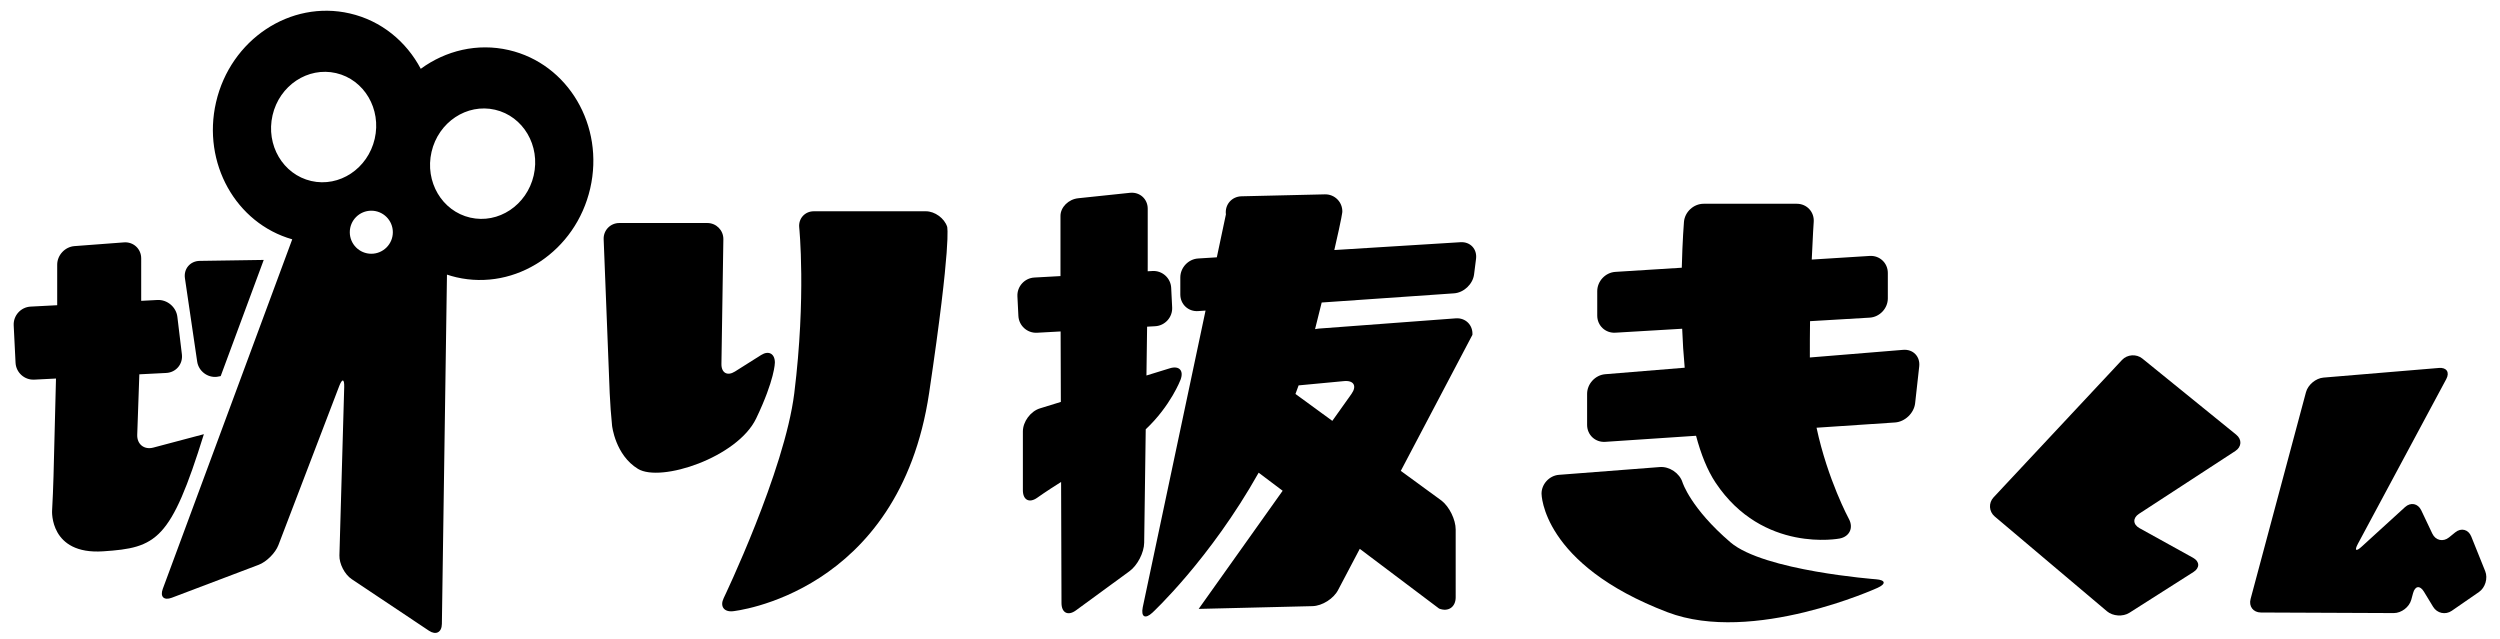 <?xml version="1.0" encoding="utf-8"?>
<!-- Generator: Adobe Illustrator 16.0.0, SVG Export Plug-In . SVG Version: 6.00 Build 0)  -->
<!DOCTYPE svg PUBLIC "-//W3C//DTD SVG 1.1//EN" "http://www.w3.org/Graphics/SVG/1.1/DTD/svg11.dtd">
<svg version="1.1" id="レイヤー_1" xmlns="http://www.w3.org/2000/svg" xmlns:xlink="http://www.w3.org/1999/xlink" x="0px"
	 y="0px" width="790px" height="202px" viewBox="0 0 790 202" enable-background="new 0 0 790 202" xml:space="preserve">
<path d="M238.948,132.229c5.914-12.342,5.914-17.646,5.914-17.646c0-2.826-1.957-3.906-4.349-2.396l-8.271,5.219
	c-2.392,1.51-4.313,0.432-4.268-2.396l0.61-39.395c0.044-2.828-2.233-5.143-5.061-5.143h-27.826c-2.828,0-5.051,2.313-4.939,5.139
	l1.91,48.656c0.111,2.824,0.448,7.438,0.749,10.248c0,0,0.995,9.283,8.192,13.654C208.806,152.538,233.036,144.569,238.948,132.229z
	"/>
<path d="M292.578,66.763h-35.41c-2.828,0-4.904,2.305-4.614,5.115c0,0,2.237,21.711-1.559,52.365
	c-3.053,24.648-22.32,64.787-22.32,64.787c-1.224,2.549,0.077,4.402,2.891,4.123c0,0,52.549-5.252,62.041-68.982
	c7.152-48.025,5.697-52.518,5.697-52.518C298.432,68.964,295.405,66.763,292.578,66.763z"/>
<path d="M601.389,110.552l-29.476,2.412c-0.014-3.996,0.011-7.84,0.06-11.473l18.85-1.115c3.15-0.186,5.73-2.922,5.73-6.08v-8.039
	c0-3.154-2.58-5.578-5.729-5.381l-18.313,1.148c0.311-7.424,0.622-11.904,0.622-11.904c0.224-3.15-2.18-5.729-5.338-5.729h-29.453
	c-3.155,0-5.95,2.574-6.211,5.723c0,0-0.479,5.809-0.688,14.486l-20.988,1.316c-3.149,0.197-5.729,2.941-5.729,6.1v7.717
	c0,3.156,2.58,5.588,5.731,5.4l21.109-1.25c0.154,4.021,0.41,8.17,0.797,12.314l-25.117,2.055c-3.146,0.258-5.723,3.051-5.723,6.209
	v9.805c0,3.158,2.576,5.57,5.729,5.359l28.697-1.92c1.535,5.762,3.551,10.889,6.189,14.844
	c14.951,22.408,39.223,17.617,39.223,17.617c3.098-0.611,4.4-3.383,2.896-6.16c0,0-6.716-12.406-10.23-28.846l24.793-1.658
	c3.148-0.211,6.012-2.951,6.361-6.088l1.291-11.627C606.824,112.653,604.535,110.294,601.389,110.552z"/>
<path d="M592.826,183.052c0,0-35.498-2.678-46.008-11.68c-12.59-10.779-15.143-18.941-15.143-18.941
	c-0.908-2.895-4.128-5.074-7.154-4.844l-31.894,2.459c-3.026,0.234-5.504,2.908-5.502,5.945c0,0,0.009,22.301,39.822,37.477
	c26.957,10.275,66.357-7.709,66.357-7.709C596.07,184.499,595.854,183.284,592.826,183.052z"/>
<path d="M461.51,76.536l-39.869,2.475c2.51-10.813,2.535-12.092,2.535-12.092c0.061-3.1-2.427-5.576-5.523-5.504l-26.334,0.613
	c-3.1,0.07-5.318,2.645-4.932,5.723l-2.873,13.563l-5.91,0.367c-3.097,0.191-5.625,2.885-5.625,5.984v5.393
	c0,3.102,2.528,5.459,5.621,5.246l2.354-0.164l-19.85,93.77c-0.603,3.041,0.77,3.807,3.045,1.701c0,0,18.188-16.842,33.584-44.24
	l7.584,5.709c-12.814,18.025-26.539,37.332-26.539,37.332l35.965-0.873c3.098-0.074,6.76-2.408,8.137-5.186l6.806-12.924
	l25.067,18.879c2.884,1.139,5.242-0.467,5.242-3.566V167.31c0-3.1-2.002-7.189-4.447-9.096l-12.896-9.416l22.635-42.996
	c0.188-3.094-2.186-5.436-5.272-5.205l-43.367,3.242c-0.357,0.025-0.724,0.086-1.09,0.172c0.766-3.047,1.461-5.846,2.096-8.416
	l41.822-2.9c3.094-0.215,5.94-2.906,6.33-5.98l0.625-4.936C466.814,78.702,464.602,76.341,461.51,76.536z M424.711,120.429
	c3.086-0.291,4.142,1.539,2.347,4.064c0,0-2.363,3.326-6.045,8.502l-11.646-8.502c0.336-0.898,0.668-1.799,0.992-2.711
	L424.711,120.429z"/>
<path d="M362.049,135.661c7.892-7.426,11.007-15.672,11.007-15.672c1.094-2.9-0.433-4.523-3.396-3.609l-7.383,2.277l0.207-15.428
	l2.568-0.143c3.096-0.172,5.502-2.842,5.35-5.938l-0.307-6.191c-0.152-3.098-2.812-5.49-5.904-5.32l-1.518,0.084
	c0.004-0.965,0.006-1.865,0.006-2.645v-5.904c0-3.1,0-8.152,0-11.232c0-3.078-2.521-5.334-5.604-5.014l-16.36,1.719
	c-3.082,0.32-5.604,2.84-5.604,5.592s0,7.539,0,10.639v5.564c0,0.816,0,1.777,0.002,2.803l-8.261,0.455
	c-3.095,0.17-5.501,2.842-5.35,5.938l0.309,6.191c0.15,3.096,2.812,5.49,5.905,5.318l7.44-0.408l0.07,22.27l-6.611,2.041
	c-2.962,0.914-5.386,4.197-5.386,7.297v18.578c0,3.102,2.058,4.152,4.569,2.338c0,0,2.712-1.957,7.51-4.963l0.123,38.27
	c0.01,3.1,2.063,4.139,4.563,2.311l16.943-12.393c2.502-1.828,4.582-5.861,4.623-8.961L362.049,135.661z"/>
<path d="M48.454,141.437c-2.904,0.77-5.194-1.057-5.089-4.059l0.667-19.094l8.493-0.43c3.096-0.156,5.325-2.803,4.954-5.879
	l-1.432-11.877c-0.371-3.076-3.207-5.465-6.302-5.303l-5.126,0.27V81.647c0-3.006-2.451-5.279-5.447-5.055L23.52,77.771
	c-2.996,0.227-5.446,2.867-5.446,5.871v12.807l-8.396,0.438c-3.096,0.16-5.503,2.824-5.35,5.922l0.585,11.813
	c0.153,3.096,2.812,5.5,5.906,5.344l6.873-0.348l-0.782,30.93c-0.076,3.004-0.28,7.914-0.453,10.914c0,0-0.8,13.873,16.11,12.758
	c16.91-1.115,21.41-3.385,31.858-37.02L48.454,141.437z"/>
<path d="M706.633,137.351l-29.653-24.053c-1.878-1.521-4.767-1.322-6.416,0.443l-40.589,43.416
	c-1.649,1.766-1.491,4.488,0.356,6.049l35.479,29.965c1.847,1.563,5.026,1.775,7.066,0.479l20.272-12.9
	c2.04-1.297,1.979-3.316-0.137-4.488l-16.925-9.365c-2.112-1.172-2.188-3.209-0.16-4.529l30.435-19.844
	C708.39,141.2,708.511,138.874,706.633,137.351z"/>
<path d="M785.327,180.497l-4.41-10.965c-0.902-2.24-3.178-2.832-5.056-1.311l-1.962,1.594c-1.876,1.52-4.261,0.979-5.296-1.205
	l-3.487-7.352c-1.036-2.186-3.345-2.639-5.13-1.01l-13.726,12.518c-1.785,1.629-2.313,1.221-1.172-0.91l27.936-52.076
	c1.143-2.131,0.104-3.709-2.303-3.508l-36.515,3.049c-2.408,0.201-4.891,2.273-5.517,4.607l-17.506,65.359
	c-0.624,2.336,0.841,4.254,3.258,4.266l41.977,0.18c2.419,0.01,4.913-1.891,5.546-4.225l0.56-2.063
	c0.632-2.334,2.175-2.553,3.431-0.486l2.909,4.791c1.256,2.068,3.908,2.635,5.896,1.26l8.592-5.936
	C785.34,185.702,786.229,182.741,785.327,180.497z"/>
<path d="M160.779,15.821c-9.951-2.293-19.943,0.16-27.819,5.924c-4.559-8.629-12.47-15.207-22.421-17.5
	c-18.776-4.326-37.7,8.238-42.27,28.066c-4.435,19.242,6.282,38.25,24.08,43.313L51.441,186.079c-0.92,2.484,0.354,3.75,2.832,2.811
	l27.47-10.412c2.478-0.938,5.279-3.732,6.226-6.207l19.218-50.26c0.946-2.475,1.659-2.334,1.584,0.316l-1.515,53.18
	c-0.076,2.648,1.665,6.02,3.869,7.49l24.431,16.313c2.204,1.473,4.039,0.51,4.077-2.141l1.61-110.391
	c0.977,0.322,1.972,0.607,2.992,0.846c18.775,4.326,37.7-8.238,42.269-28.068C191.073,39.728,179.555,20.147,160.779,15.821z
	 M124.138,73.384c0,3.756-3.045,6.803-6.802,6.803c-3.756,0-6.802-3.047-6.802-6.803c0-3.758,3.046-6.803,6.802-6.803
	C121.093,66.583,124.138,69.626,124.138,73.384z M86.125,36.425c2.17-9.416,11.155-15.381,20.07-13.326
	c8.914,2.057,14.383,11.352,12.214,20.768c-2.17,9.414-11.155,15.381-20.069,13.326C89.424,55.136,83.955,45.839,86.125,36.425z
	 M168.649,55.442c-2.169,9.416-11.155,15.381-20.069,13.324c-8.915-2.055-14.384-11.35-12.215-20.766
	c2.17-9.414,11.155-15.381,20.07-13.326C165.349,36.731,170.818,46.028,168.649,55.442z"/>
<path d="M83.337,82.136L63.105,82.44c-3.005,0.043-5.104,2.508-4.668,5.479l3.874,26.346c0.437,2.977,3.237,5.137,6.224,4.807
	l1.206-0.223L83.337,82.136z"/>
</svg>
